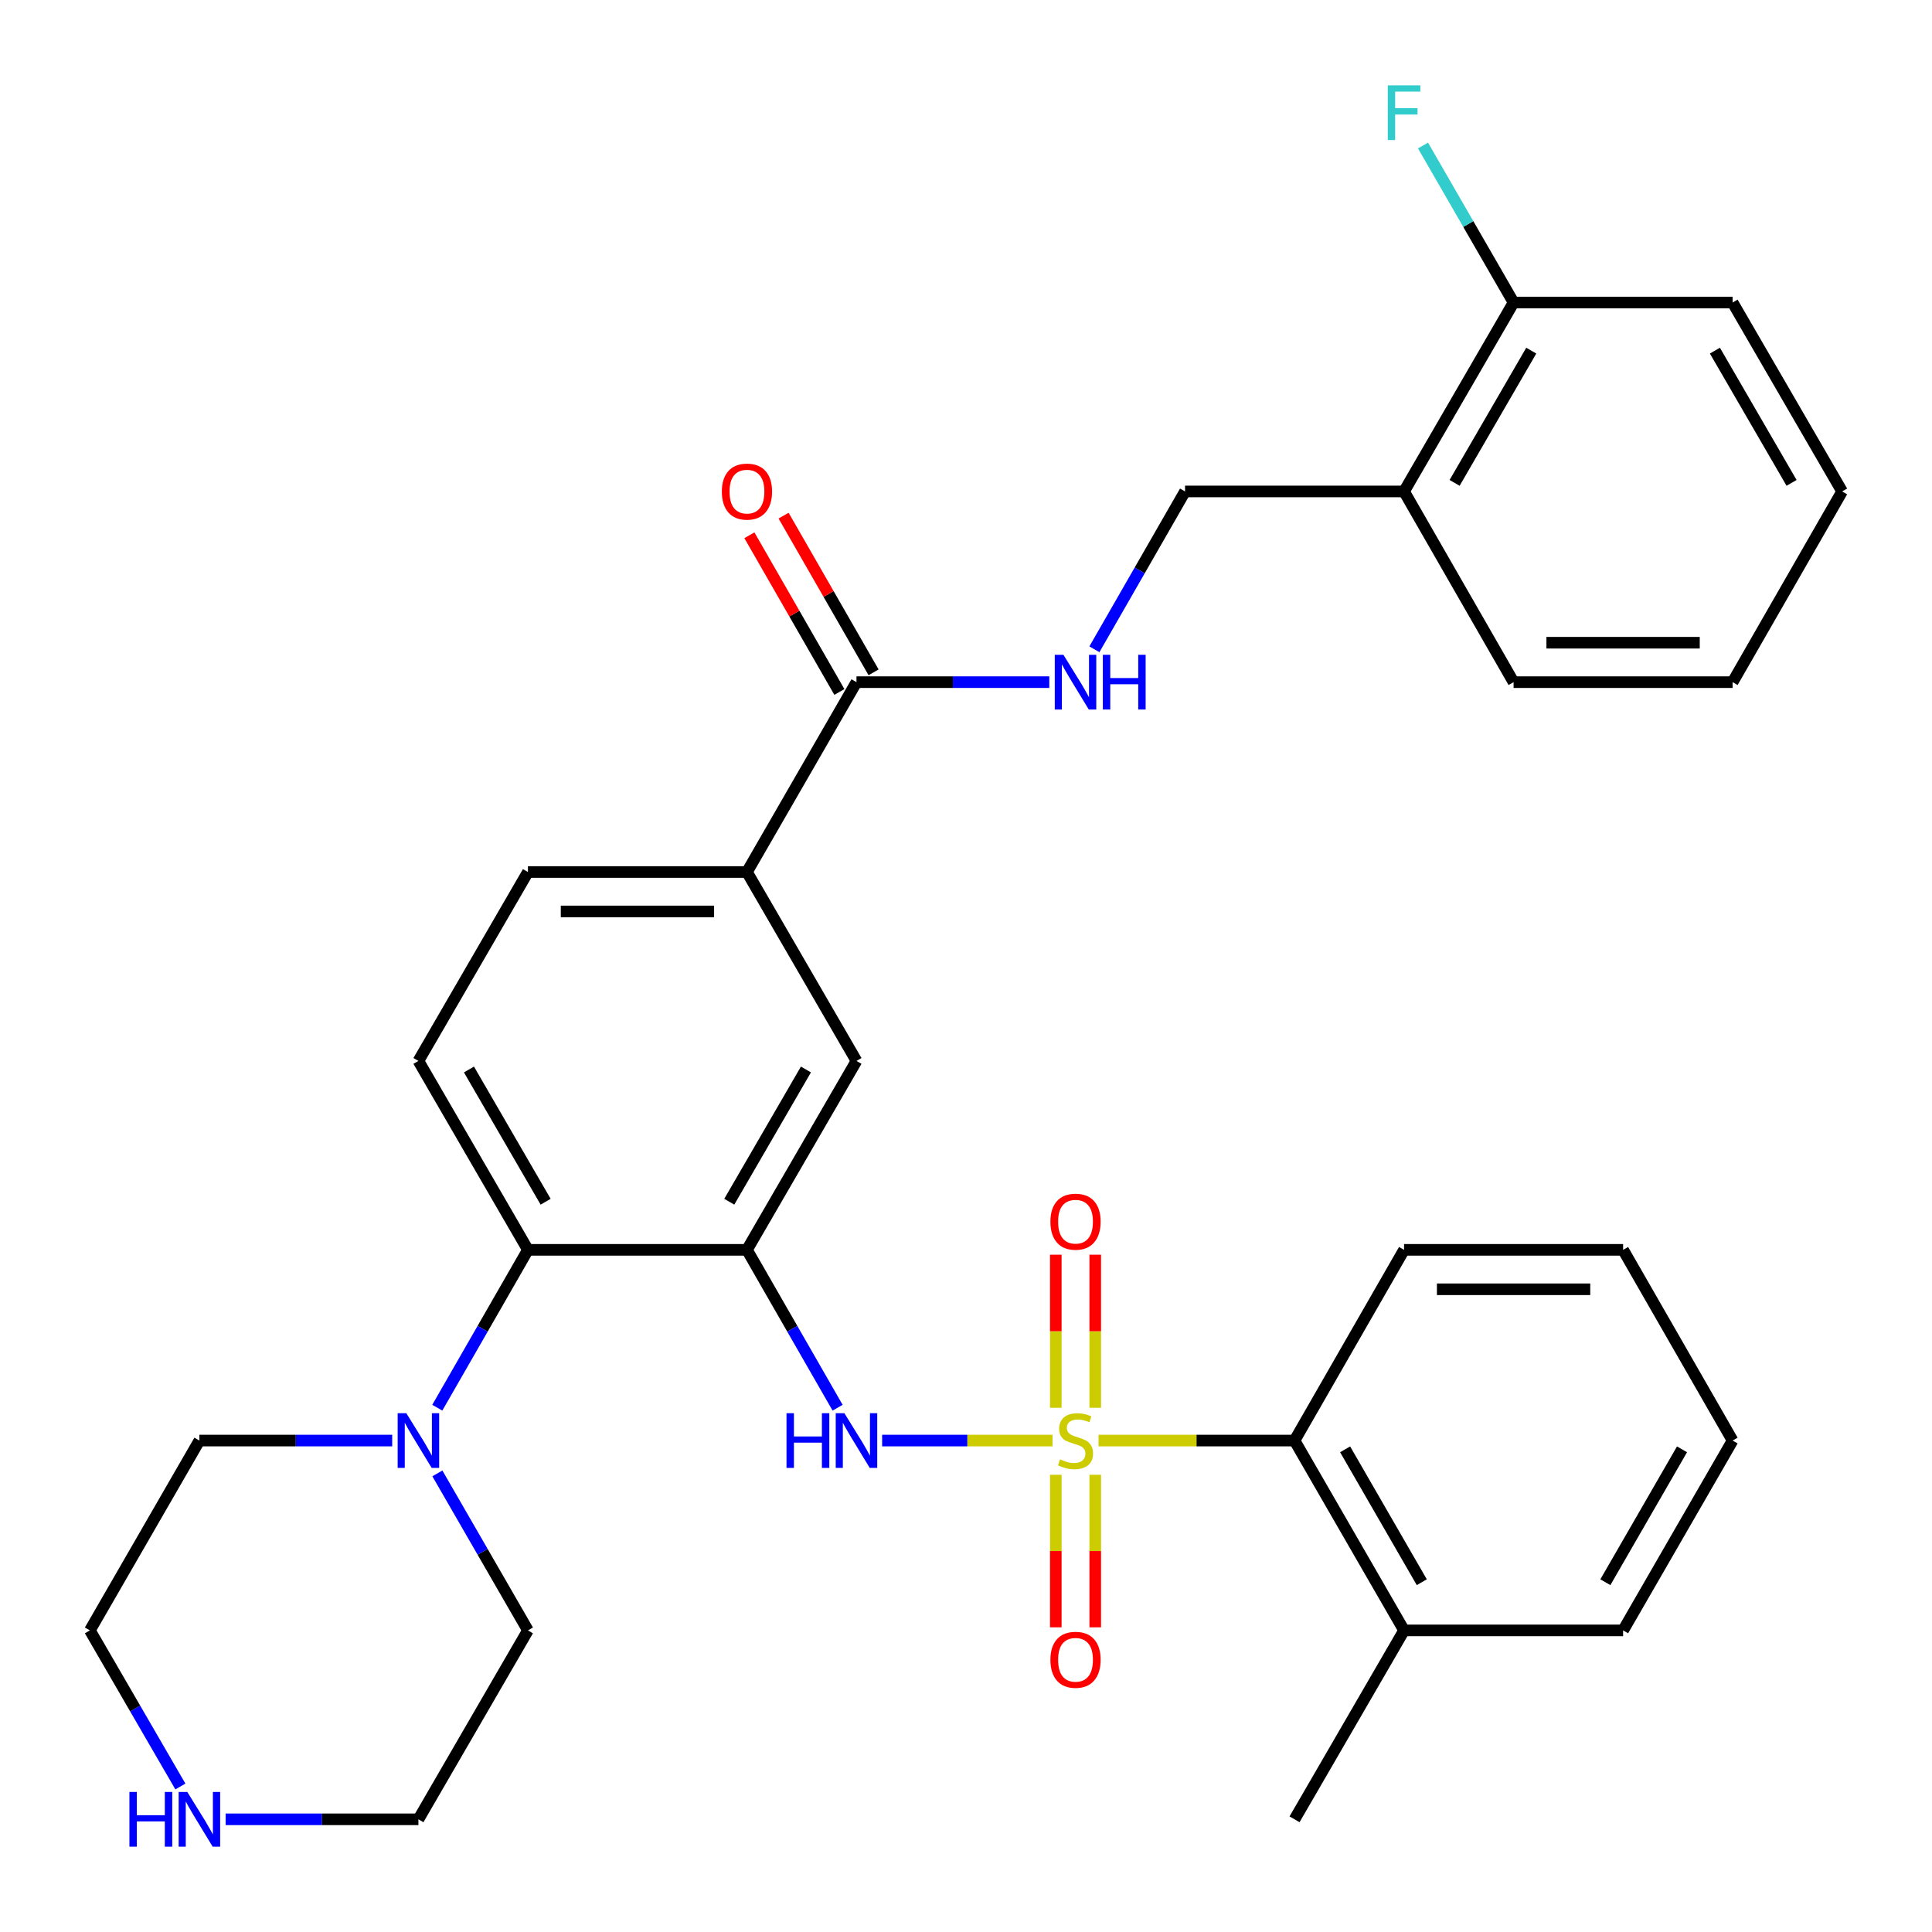 <?xml version='1.0' encoding='iso-8859-1'?>
<svg version='1.1' baseProfile='full'
              xmlns='http://www.w3.org/2000/svg'
                      xmlns:rdkit='http://www.rdkit.org/xml'
                      xmlns:xlink='http://www.w3.org/1999/xlink'
                  xml:space='preserve'
width='1000px' height='1000px' viewBox='0 0 1000 1000'>
<!-- END OF HEADER -->
<rect style='opacity:1.0;fill:#FFFFFF;stroke:none' width='1000' height='1000' x='0' y='0'> </rect>
<path class='bond-1' d='M 544.773,745.631 L 500.681,745.631' style='fill:none;fill-rule:evenodd;stroke:#CCCC00;stroke-width:6px;stroke-linecap:butt;stroke-linejoin:miter;stroke-opacity:1' />
<path class='bond-1' d='M 500.681,745.631 L 456.589,745.631' style='fill:none;fill-rule:evenodd;stroke:#0000FF;stroke-width:6px;stroke-linecap:butt;stroke-linejoin:miter;stroke-opacity:1' />
<path class='bond-3' d='M 568.602,745.631 L 619.327,745.631' style='fill:none;fill-rule:evenodd;stroke:#CCCC00;stroke-width:6px;stroke-linecap:butt;stroke-linejoin:miter;stroke-opacity:1' />
<path class='bond-3' d='M 619.327,745.631 L 670.052,745.631' style='fill:none;fill-rule:evenodd;stroke:#000000;stroke-width:6px;stroke-linecap:butt;stroke-linejoin:miter;stroke-opacity:1' />
<path class='bond-8' d='M 546.482,763.346 L 546.482,802.826' style='fill:none;fill-rule:evenodd;stroke:#CCCC00;stroke-width:6px;stroke-linecap:butt;stroke-linejoin:miter;stroke-opacity:1' />
<path class='bond-8' d='M 546.482,802.826 L 546.482,842.306' style='fill:none;fill-rule:evenodd;stroke:#FF0000;stroke-width:6px;stroke-linecap:butt;stroke-linejoin:miter;stroke-opacity:1' />
<path class='bond-8' d='M 566.893,763.346 L 566.893,802.826' style='fill:none;fill-rule:evenodd;stroke:#CCCC00;stroke-width:6px;stroke-linecap:butt;stroke-linejoin:miter;stroke-opacity:1' />
<path class='bond-8' d='M 566.893,802.826 L 566.893,842.306' style='fill:none;fill-rule:evenodd;stroke:#FF0000;stroke-width:6px;stroke-linecap:butt;stroke-linejoin:miter;stroke-opacity:1' />
<path class='bond-9' d='M 566.893,728.677 L 566.893,689.052' style='fill:none;fill-rule:evenodd;stroke:#CCCC00;stroke-width:6px;stroke-linecap:butt;stroke-linejoin:miter;stroke-opacity:1' />
<path class='bond-9' d='M 566.893,689.052 L 566.893,649.427' style='fill:none;fill-rule:evenodd;stroke:#FF0000;stroke-width:6px;stroke-linecap:butt;stroke-linejoin:miter;stroke-opacity:1' />
<path class='bond-9' d='M 546.482,728.677 L 546.482,689.052' style='fill:none;fill-rule:evenodd;stroke:#CCCC00;stroke-width:6px;stroke-linecap:butt;stroke-linejoin:miter;stroke-opacity:1' />
<path class='bond-9' d='M 546.482,689.052 L 546.482,649.427' style='fill:none;fill-rule:evenodd;stroke:#FF0000;stroke-width:6px;stroke-linecap:butt;stroke-linejoin:miter;stroke-opacity:1' />
<path class='bond-0' d='M 386.625,646.918 L 410.086,687.772' style='fill:none;fill-rule:evenodd;stroke:#000000;stroke-width:6px;stroke-linecap:butt;stroke-linejoin:miter;stroke-opacity:1' />
<path class='bond-0' d='M 410.086,687.772 L 433.546,728.625' style='fill:none;fill-rule:evenodd;stroke:#0000FF;stroke-width:6px;stroke-linecap:butt;stroke-linejoin:miter;stroke-opacity:1' />
<path class='bond-2' d='M 386.625,646.918 L 273.261,646.918' style='fill:none;fill-rule:evenodd;stroke:#000000;stroke-width:6px;stroke-linecap:butt;stroke-linejoin:miter;stroke-opacity:1' />
<path class='bond-6' d='M 386.625,646.918 L 443.312,549.135' style='fill:none;fill-rule:evenodd;stroke:#000000;stroke-width:6px;stroke-linecap:butt;stroke-linejoin:miter;stroke-opacity:1' />
<path class='bond-6' d='M 377.469,622.014 L 417.15,553.565' style='fill:none;fill-rule:evenodd;stroke:#000000;stroke-width:6px;stroke-linecap:butt;stroke-linejoin:miter;stroke-opacity:1' />
<path class='bond-4' d='M 273.261,646.918 L 249.8,687.772' style='fill:none;fill-rule:evenodd;stroke:#000000;stroke-width:6px;stroke-linecap:butt;stroke-linejoin:miter;stroke-opacity:1' />
<path class='bond-4' d='M 249.8,687.772 L 226.339,728.625' style='fill:none;fill-rule:evenodd;stroke:#0000FF;stroke-width:6px;stroke-linecap:butt;stroke-linejoin:miter;stroke-opacity:1' />
<path class='bond-11' d='M 273.261,646.918 L 216.573,549.135' style='fill:none;fill-rule:evenodd;stroke:#000000;stroke-width:6px;stroke-linecap:butt;stroke-linejoin:miter;stroke-opacity:1' />
<path class='bond-11' d='M 282.416,622.014 L 242.735,553.565' style='fill:none;fill-rule:evenodd;stroke:#000000;stroke-width:6px;stroke-linecap:butt;stroke-linejoin:miter;stroke-opacity:1' />
<path class='bond-18' d='M 670.052,745.631 L 726.739,843.891' style='fill:none;fill-rule:evenodd;stroke:#000000;stroke-width:6px;stroke-linecap:butt;stroke-linejoin:miter;stroke-opacity:1' />
<path class='bond-18' d='M 696.235,750.17 L 735.916,818.952' style='fill:none;fill-rule:evenodd;stroke:#000000;stroke-width:6px;stroke-linecap:butt;stroke-linejoin:miter;stroke-opacity:1' />
<path class='bond-22' d='M 670.052,745.631 L 726.739,646.918' style='fill:none;fill-rule:evenodd;stroke:#000000;stroke-width:6px;stroke-linecap:butt;stroke-linejoin:miter;stroke-opacity:1' />
<path class='bond-20' d='M 226.379,762.627 L 249.82,803.259' style='fill:none;fill-rule:evenodd;stroke:#0000FF;stroke-width:6px;stroke-linecap:butt;stroke-linejoin:miter;stroke-opacity:1' />
<path class='bond-20' d='M 249.82,803.259 L 273.261,843.891' style='fill:none;fill-rule:evenodd;stroke:#000000;stroke-width:6px;stroke-linecap:butt;stroke-linejoin:miter;stroke-opacity:1' />
<path class='bond-21' d='M 202.999,745.631 L 153.104,745.631' style='fill:none;fill-rule:evenodd;stroke:#0000FF;stroke-width:6px;stroke-linecap:butt;stroke-linejoin:miter;stroke-opacity:1' />
<path class='bond-21' d='M 153.104,745.631 L 103.209,745.631' style='fill:none;fill-rule:evenodd;stroke:#000000;stroke-width:6px;stroke-linecap:butt;stroke-linejoin:miter;stroke-opacity:1' />
<path class='bond-5' d='M 443.312,353.082 L 386.625,451.352' style='fill:none;fill-rule:evenodd;stroke:#000000;stroke-width:6px;stroke-linecap:butt;stroke-linejoin:miter;stroke-opacity:1' />
<path class='bond-10' d='M 443.312,353.082 L 493.213,353.082' style='fill:none;fill-rule:evenodd;stroke:#000000;stroke-width:6px;stroke-linecap:butt;stroke-linejoin:miter;stroke-opacity:1' />
<path class='bond-10' d='M 493.213,353.082 L 543.113,353.082' style='fill:none;fill-rule:evenodd;stroke:#0000FF;stroke-width:6px;stroke-linecap:butt;stroke-linejoin:miter;stroke-opacity:1' />
<path class='bond-16' d='M 452.163,347.999 L 428.874,307.446' style='fill:none;fill-rule:evenodd;stroke:#000000;stroke-width:6px;stroke-linecap:butt;stroke-linejoin:miter;stroke-opacity:1' />
<path class='bond-16' d='M 428.874,307.446 L 405.585,266.892' style='fill:none;fill-rule:evenodd;stroke:#FF0000;stroke-width:6px;stroke-linecap:butt;stroke-linejoin:miter;stroke-opacity:1' />
<path class='bond-16' d='M 434.462,358.164 L 411.174,317.611' style='fill:none;fill-rule:evenodd;stroke:#000000;stroke-width:6px;stroke-linecap:butt;stroke-linejoin:miter;stroke-opacity:1' />
<path class='bond-16' d='M 411.174,317.611 L 387.885,277.057' style='fill:none;fill-rule:evenodd;stroke:#FF0000;stroke-width:6px;stroke-linecap:butt;stroke-linejoin:miter;stroke-opacity:1' />
<path class='bond-7' d='M 443.312,549.135 L 386.625,451.352' style='fill:none;fill-rule:evenodd;stroke:#000000;stroke-width:6px;stroke-linecap:butt;stroke-linejoin:miter;stroke-opacity:1' />
<path class='bond-15' d='M 386.625,451.352 L 273.261,451.352' style='fill:none;fill-rule:evenodd;stroke:#000000;stroke-width:6px;stroke-linecap:butt;stroke-linejoin:miter;stroke-opacity:1' />
<path class='bond-15' d='M 369.62,471.764 L 290.265,471.764' style='fill:none;fill-rule:evenodd;stroke:#000000;stroke-width:6px;stroke-linecap:butt;stroke-linejoin:miter;stroke-opacity:1' />
<path class='bond-13' d='M 566.454,336.076 L 589.914,295.222' style='fill:none;fill-rule:evenodd;stroke:#0000FF;stroke-width:6px;stroke-linecap:butt;stroke-linejoin:miter;stroke-opacity:1' />
<path class='bond-13' d='M 589.914,295.222 L 613.375,254.369' style='fill:none;fill-rule:evenodd;stroke:#000000;stroke-width:6px;stroke-linecap:butt;stroke-linejoin:miter;stroke-opacity:1' />
<path class='bond-34' d='M 216.573,549.135 L 273.261,451.352' style='fill:none;fill-rule:evenodd;stroke:#000000;stroke-width:6px;stroke-linecap:butt;stroke-linejoin:miter;stroke-opacity:1' />
<path class='bond-12' d='M 726.739,254.369 L 613.375,254.369' style='fill:none;fill-rule:evenodd;stroke:#000000;stroke-width:6px;stroke-linecap:butt;stroke-linejoin:miter;stroke-opacity:1' />
<path class='bond-17' d='M 726.739,254.369 L 783.427,156.586' style='fill:none;fill-rule:evenodd;stroke:#000000;stroke-width:6px;stroke-linecap:butt;stroke-linejoin:miter;stroke-opacity:1' />
<path class='bond-17' d='M 752.901,249.939 L 792.582,181.49' style='fill:none;fill-rule:evenodd;stroke:#000000;stroke-width:6px;stroke-linecap:butt;stroke-linejoin:miter;stroke-opacity:1' />
<path class='bond-25' d='M 726.739,254.369 L 783.427,353.082' style='fill:none;fill-rule:evenodd;stroke:#000000;stroke-width:6px;stroke-linecap:butt;stroke-linejoin:miter;stroke-opacity:1' />
<path class='bond-14' d='M 93.362,924.688 L 69.942,884.289' style='fill:none;fill-rule:evenodd;stroke:#0000FF;stroke-width:6px;stroke-linecap:butt;stroke-linejoin:miter;stroke-opacity:1' />
<path class='bond-14' d='M 69.942,884.289 L 46.522,843.891' style='fill:none;fill-rule:evenodd;stroke:#000000;stroke-width:6px;stroke-linecap:butt;stroke-linejoin:miter;stroke-opacity:1' />
<path class='bond-35' d='M 116.783,941.674 L 166.678,941.674' style='fill:none;fill-rule:evenodd;stroke:#0000FF;stroke-width:6px;stroke-linecap:butt;stroke-linejoin:miter;stroke-opacity:1' />
<path class='bond-35' d='M 166.678,941.674 L 216.573,941.674' style='fill:none;fill-rule:evenodd;stroke:#000000;stroke-width:6px;stroke-linecap:butt;stroke-linejoin:miter;stroke-opacity:1' />
<path class='bond-19' d='M 783.427,156.586 L 759.986,115.954' style='fill:none;fill-rule:evenodd;stroke:#000000;stroke-width:6px;stroke-linecap:butt;stroke-linejoin:miter;stroke-opacity:1' />
<path class='bond-19' d='M 759.986,115.954 L 736.544,75.322' style='fill:none;fill-rule:evenodd;stroke:#33CCCC;stroke-width:6px;stroke-linecap:butt;stroke-linejoin:miter;stroke-opacity:1' />
<path class='bond-27' d='M 783.427,156.586 L 896.791,156.586' style='fill:none;fill-rule:evenodd;stroke:#000000;stroke-width:6px;stroke-linecap:butt;stroke-linejoin:miter;stroke-opacity:1' />
<path class='bond-26' d='M 726.739,843.891 L 670.052,941.674' style='fill:none;fill-rule:evenodd;stroke:#000000;stroke-width:6px;stroke-linecap:butt;stroke-linejoin:miter;stroke-opacity:1' />
<path class='bond-28' d='M 726.739,843.891 L 840.114,843.891' style='fill:none;fill-rule:evenodd;stroke:#000000;stroke-width:6px;stroke-linecap:butt;stroke-linejoin:miter;stroke-opacity:1' />
<path class='bond-23' d='M 273.261,843.891 L 216.573,941.674' style='fill:none;fill-rule:evenodd;stroke:#000000;stroke-width:6px;stroke-linecap:butt;stroke-linejoin:miter;stroke-opacity:1' />
<path class='bond-24' d='M 103.209,745.631 L 46.522,843.891' style='fill:none;fill-rule:evenodd;stroke:#000000;stroke-width:6px;stroke-linecap:butt;stroke-linejoin:miter;stroke-opacity:1' />
<path class='bond-29' d='M 726.739,646.918 L 840.114,646.918' style='fill:none;fill-rule:evenodd;stroke:#000000;stroke-width:6px;stroke-linecap:butt;stroke-linejoin:miter;stroke-opacity:1' />
<path class='bond-29' d='M 743.745,667.33 L 823.108,667.33' style='fill:none;fill-rule:evenodd;stroke:#000000;stroke-width:6px;stroke-linecap:butt;stroke-linejoin:miter;stroke-opacity:1' />
<path class='bond-30' d='M 783.427,353.082 L 896.791,353.082' style='fill:none;fill-rule:evenodd;stroke:#000000;stroke-width:6px;stroke-linecap:butt;stroke-linejoin:miter;stroke-opacity:1' />
<path class='bond-30' d='M 800.431,332.67 L 879.786,332.67' style='fill:none;fill-rule:evenodd;stroke:#000000;stroke-width:6px;stroke-linecap:butt;stroke-linejoin:miter;stroke-opacity:1' />
<path class='bond-36' d='M 896.791,156.586 L 953.478,254.369' style='fill:none;fill-rule:evenodd;stroke:#000000;stroke-width:6px;stroke-linecap:butt;stroke-linejoin:miter;stroke-opacity:1' />
<path class='bond-36' d='M 887.635,181.49 L 927.316,249.939' style='fill:none;fill-rule:evenodd;stroke:#000000;stroke-width:6px;stroke-linecap:butt;stroke-linejoin:miter;stroke-opacity:1' />
<path class='bond-33' d='M 840.114,843.891 L 896.791,745.631' style='fill:none;fill-rule:evenodd;stroke:#000000;stroke-width:6px;stroke-linecap:butt;stroke-linejoin:miter;stroke-opacity:1' />
<path class='bond-33' d='M 830.935,818.953 L 870.608,750.172' style='fill:none;fill-rule:evenodd;stroke:#000000;stroke-width:6px;stroke-linecap:butt;stroke-linejoin:miter;stroke-opacity:1' />
<path class='bond-32' d='M 840.114,646.918 L 896.791,745.631' style='fill:none;fill-rule:evenodd;stroke:#000000;stroke-width:6px;stroke-linecap:butt;stroke-linejoin:miter;stroke-opacity:1' />
<path class='bond-31' d='M 896.791,353.082 L 953.478,254.369' style='fill:none;fill-rule:evenodd;stroke:#000000;stroke-width:6px;stroke-linecap:butt;stroke-linejoin:miter;stroke-opacity:1' />
<path  class='atom-0' d='M 548.688 755.351
Q 549.008 755.471, 550.328 756.031
Q 551.648 756.591, 553.088 756.951
Q 554.568 757.271, 556.008 757.271
Q 558.688 757.271, 560.248 755.991
Q 561.808 754.671, 561.808 752.391
Q 561.808 750.831, 561.008 749.871
Q 560.248 748.911, 559.048 748.391
Q 557.848 747.871, 555.848 747.271
Q 553.328 746.511, 551.808 745.791
Q 550.328 745.071, 549.248 743.551
Q 548.208 742.031, 548.208 739.471
Q 548.208 735.911, 550.608 733.711
Q 553.048 731.511, 557.848 731.511
Q 561.128 731.511, 564.848 733.071
L 563.928 736.151
Q 560.528 734.751, 557.968 734.751
Q 555.208 734.751, 553.688 735.911
Q 552.168 737.031, 552.208 738.991
Q 552.208 740.511, 552.968 741.431
Q 553.768 742.351, 554.888 742.871
Q 556.048 743.391, 557.968 743.991
Q 560.528 744.791, 562.048 745.591
Q 563.568 746.391, 564.648 748.031
Q 565.768 749.631, 565.768 752.391
Q 565.768 756.311, 563.128 758.431
Q 560.528 760.511, 556.168 760.511
Q 553.648 760.511, 551.728 759.951
Q 549.848 759.431, 547.608 758.511
L 548.688 755.351
' fill='#CCCC00'/>
<path  class='atom-2' d='M 407.092 731.471
L 410.932 731.471
L 410.932 743.511
L 425.412 743.511
L 425.412 731.471
L 429.252 731.471
L 429.252 759.791
L 425.412 759.791
L 425.412 746.711
L 410.932 746.711
L 410.932 759.791
L 407.092 759.791
L 407.092 731.471
' fill='#0000FF'/>
<path  class='atom-2' d='M 437.052 731.471
L 446.332 746.471
Q 447.252 747.951, 448.732 750.631
Q 450.212 753.311, 450.292 753.471
L 450.292 731.471
L 454.052 731.471
L 454.052 759.791
L 450.172 759.791
L 440.212 743.391
Q 439.052 741.471, 437.812 739.271
Q 436.612 737.071, 436.252 736.391
L 436.252 759.791
L 432.572 759.791
L 432.572 731.471
L 437.052 731.471
' fill='#0000FF'/>
<path  class='atom-5' d='M 210.313 731.471
L 219.593 746.471
Q 220.513 747.951, 221.993 750.631
Q 223.473 753.311, 223.553 753.471
L 223.553 731.471
L 227.313 731.471
L 227.313 759.791
L 223.433 759.791
L 213.473 743.391
Q 212.313 741.471, 211.073 739.271
Q 209.873 737.071, 209.513 736.391
L 209.513 759.791
L 205.833 759.791
L 205.833 731.471
L 210.313 731.471
' fill='#0000FF'/>
<path  class='atom-9' d='M 543.688 859.098
Q 543.688 852.298, 547.048 848.498
Q 550.408 844.698, 556.688 844.698
Q 562.968 844.698, 566.328 848.498
Q 569.688 852.298, 569.688 859.098
Q 569.688 865.978, 566.288 869.898
Q 562.888 873.778, 556.688 873.778
Q 550.448 873.778, 547.048 869.898
Q 543.688 866.018, 543.688 859.098
M 556.688 870.578
Q 561.008 870.578, 563.328 867.698
Q 565.688 864.778, 565.688 859.098
Q 565.688 853.538, 563.328 850.738
Q 561.008 847.898, 556.688 847.898
Q 552.368 847.898, 550.008 850.698
Q 547.688 853.498, 547.688 859.098
Q 547.688 864.818, 550.008 867.698
Q 552.368 870.578, 556.688 870.578
' fill='#FF0000'/>
<path  class='atom-10' d='M 543.688 632.336
Q 543.688 625.536, 547.048 621.736
Q 550.408 617.936, 556.688 617.936
Q 562.968 617.936, 566.328 621.736
Q 569.688 625.536, 569.688 632.336
Q 569.688 639.216, 566.288 643.136
Q 562.888 647.016, 556.688 647.016
Q 550.448 647.016, 547.048 643.136
Q 543.688 639.256, 543.688 632.336
M 556.688 643.816
Q 561.008 643.816, 563.328 640.936
Q 565.688 638.016, 565.688 632.336
Q 565.688 626.776, 563.328 623.976
Q 561.008 621.136, 556.688 621.136
Q 552.368 621.136, 550.008 623.936
Q 547.688 626.736, 547.688 632.336
Q 547.688 638.056, 550.008 640.936
Q 552.368 643.816, 556.688 643.816
' fill='#FF0000'/>
<path  class='atom-11' d='M 550.428 338.922
L 559.708 353.922
Q 560.628 355.402, 562.108 358.082
Q 563.588 360.762, 563.668 360.922
L 563.668 338.922
L 567.428 338.922
L 567.428 367.242
L 563.548 367.242
L 553.588 350.842
Q 552.428 348.922, 551.188 346.722
Q 549.988 344.522, 549.628 343.842
L 549.628 367.242
L 545.948 367.242
L 545.948 338.922
L 550.428 338.922
' fill='#0000FF'/>
<path  class='atom-11' d='M 570.828 338.922
L 574.668 338.922
L 574.668 350.962
L 589.148 350.962
L 589.148 338.922
L 592.988 338.922
L 592.988 367.242
L 589.148 367.242
L 589.148 354.162
L 574.668 354.162
L 574.668 367.242
L 570.828 367.242
L 570.828 338.922
' fill='#0000FF'/>
<path  class='atom-15' d='M 66.989 927.514
L 70.829 927.514
L 70.829 939.554
L 85.309 939.554
L 85.309 927.514
L 89.149 927.514
L 89.149 955.834
L 85.309 955.834
L 85.309 942.754
L 70.829 942.754
L 70.829 955.834
L 66.989 955.834
L 66.989 927.514
' fill='#0000FF'/>
<path  class='atom-15' d='M 96.949 927.514
L 106.229 942.514
Q 107.149 943.994, 108.629 946.674
Q 110.109 949.354, 110.189 949.514
L 110.189 927.514
L 113.949 927.514
L 113.949 955.834
L 110.069 955.834
L 100.109 939.434
Q 98.949 937.514, 97.709 935.314
Q 96.509 933.114, 96.149 932.434
L 96.149 955.834
L 92.469 955.834
L 92.469 927.514
L 96.949 927.514
' fill='#0000FF'/>
<path  class='atom-17' d='M 373.625 254.449
Q 373.625 247.649, 376.985 243.849
Q 380.345 240.049, 386.625 240.049
Q 392.905 240.049, 396.265 243.849
Q 399.625 247.649, 399.625 254.449
Q 399.625 261.329, 396.225 265.249
Q 392.825 269.129, 386.625 269.129
Q 380.385 269.129, 376.985 265.249
Q 373.625 261.369, 373.625 254.449
M 386.625 265.929
Q 390.945 265.929, 393.265 263.049
Q 395.625 260.129, 395.625 254.449
Q 395.625 248.889, 393.265 246.089
Q 390.945 243.249, 386.625 243.249
Q 382.305 243.249, 379.945 246.049
Q 377.625 248.849, 377.625 254.449
Q 377.625 260.169, 379.945 263.049
Q 382.305 265.929, 386.625 265.929
' fill='#FF0000'/>
<path  class='atom-20' d='M 718.319 44.166
L 735.159 44.166
L 735.159 47.406
L 722.119 47.406
L 722.119 56.006
L 733.719 56.006
L 733.719 59.286
L 722.119 59.286
L 722.119 72.486
L 718.319 72.486
L 718.319 44.166
' fill='#33CCCC'/>
</svg>
